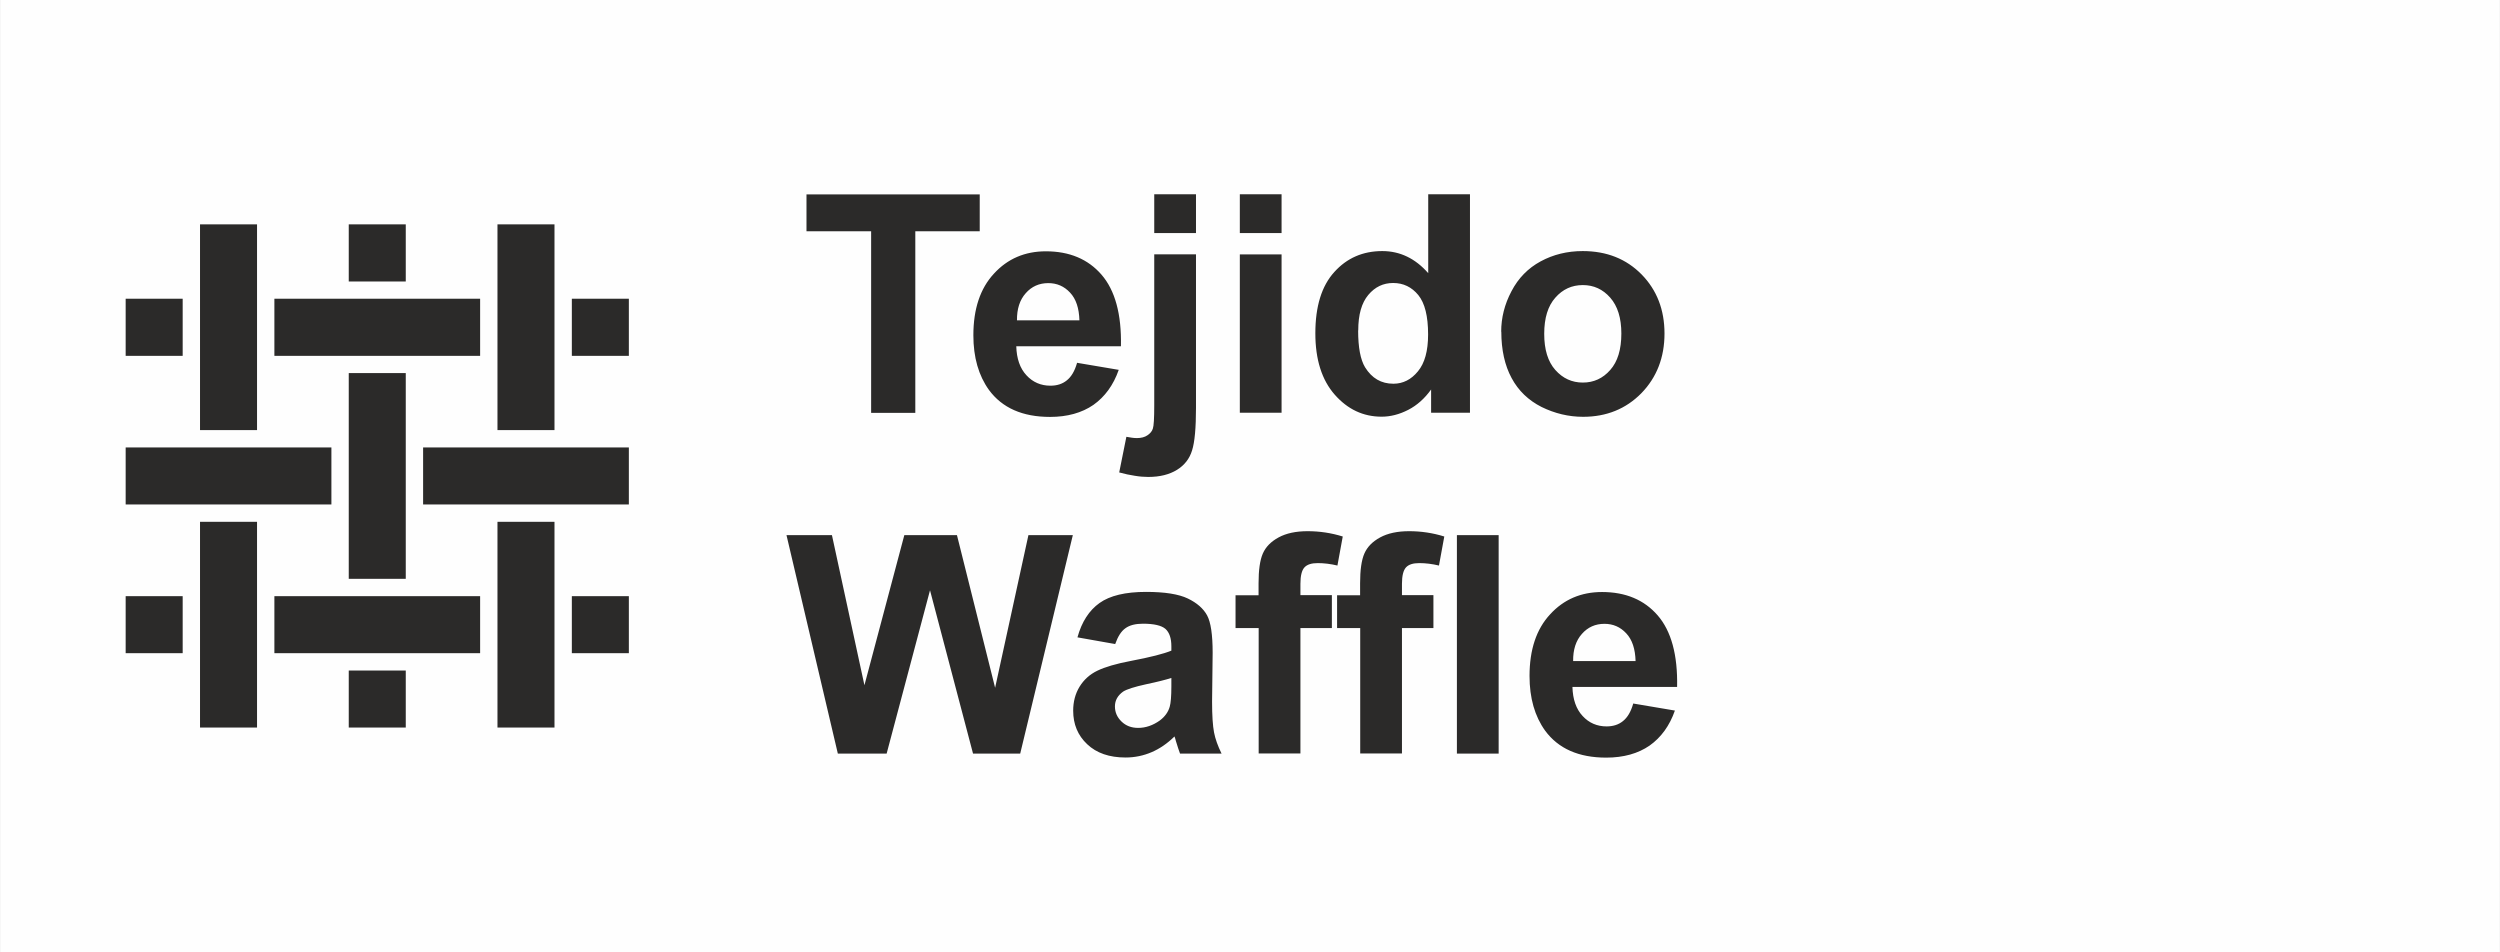 <?xml version="1.0" encoding="UTF-8"?>
<!DOCTYPE svg PUBLIC "-//W3C//DTD SVG 1.1//EN" "http://www.w3.org/Graphics/SVG/1.1/DTD/svg11.dtd">
<!-- Creator: CorelDRAW 2019 (64-Bit) -->
<svg xmlns="http://www.w3.org/2000/svg" xml:space="preserve" width="30.43mm" height="11.588mm" version="1.1" style="shape-rendering:geometricPrecision; text-rendering:geometricPrecision; image-rendering:optimizeQuality; fill-rule:evenodd; clip-rule:evenodd"
viewBox="0 0 216.16 82.32"
 xmlns:xlink="http://www.w3.org/1999/xlink"
 xmlns:xodm="http://www.corel.com/coreldraw/odm/2003">
 <rect x="0" y="0" width="216.16" height="82.32" fill="#808080" stroke="none"/>
 <defs>
  <style type="text/css">
   <![CDATA[
    .str0 {stroke:#FEFEFE;stroke-width:1.42;stroke-miterlimit:22.926}
    .fil0 {fill:#FEFEFE}
    .fil1 {fill:#2B2A29;fill-rule:nonzero}
   ]]>
  </style>
 </defs>
 <g id="Capa_x0020_1">
  <g id="_1924324690016">
   <polygon class="fil0 str0" points="0.71,0.71 215.45,0.71 215.45,81.61 0.71,81.61 "/>
   <g>
    <polygon class="fil1" points="30.15,57.98 30.15,62.91 35.08,62.91 35.08,57.98 "/>
    <polygon class="fil1" points="10.86,30.77 15.79,30.77 15.79,25.83 10.86,25.83 "/>
    <polygon class="fil1" points="30.15,19.4 30.15,24.34 35.08,24.34 35.08,19.4 "/>
    <polygon class="fil1" points="17.29,19.4 17.29,37.19 22.22,37.19 22.22,19.4 "/>
    <polygon class="fil1" points="49.44,30.77 54.37,30.77 54.37,25.83 49.44,25.83 "/>
    <polygon class="fil1" points="47.94,45.12 43.01,45.12 43.01,62.91 47.94,62.91 "/>
    <polygon class="fil1" points="36.58,43.62 41.51,43.62 42.26,43.62 48.69,43.62 49.44,43.62 54.37,43.62 54.37,38.69 36.58,38.69 "/>
    <polygon class="fil1" points="22.22,45.12 17.29,45.12 17.29,62.91 22.22,62.91 "/>
    <polygon class="fil1" points="10.86,43.62 15.79,43.62 16.54,43.62 22.97,43.62 23.72,43.62 28.65,43.62 28.65,38.69 10.86,38.69 "/>
    <polygon class="fil1" points="10.86,56.48 15.79,56.48 15.79,51.55 10.86,51.55 "/>
    <polygon class="fil1" points="49.44,56.48 54.37,56.48 54.37,51.55 49.44,51.55 "/>
    <polygon class="fil1" points="23.72,56.48 41.51,56.48 41.51,51.55 36.58,51.55 35.83,51.55 29.4,51.55 28.65,51.55 23.72,51.55 "/>
    <polygon class="fil1" points="35.08,32.26 30.15,32.26 30.15,50.05 35.08,50.05 "/>
    <polygon class="fil1" points="23.72,30.77 28.65,30.77 29.4,30.77 35.83,30.77 36.58,30.77 41.51,30.77 41.51,25.83 36.58,25.83 35.83,25.83 29.4,25.83 28.65,25.83 23.72,25.83 "/>
    <polygon class="fil1" points="43.01,19.4 43.01,37.19 47.94,37.19 47.94,19.4 "/>
   </g>
   <path class="fil1" d="M75.32 35.7l0 -15.7 -5.59 0 0 -3.19 14.98 0 0 3.19 -5.57 0 0 15.7 -3.83 0zm17.8 -4.33l3.61 0.61c-0.46,1.32 -1.2,2.33 -2.19,3.03 -1,0.69 -2.26,1.04 -3.75,1.04 -2.38,0 -4.14,-0.78 -5.28,-2.33 -0.9,-1.25 -1.35,-2.82 -1.35,-4.73 0,-2.27 0.59,-4.05 1.78,-5.33 1.18,-1.29 2.68,-1.93 4.49,-1.93 2.03,0 3.64,0.67 4.81,2.02 1.17,1.35 1.74,3.41 1.68,6.19l-9.05 0c0.03,1.07 0.32,1.91 0.88,2.51 0.55,0.6 1.25,0.9 2.07,0.9 0.57,0 1.04,-0.15 1.42,-0.46 0.39,-0.31 0.68,-0.8 0.88,-1.49zm0.21 -3.67c-0.03,-1.05 -0.29,-1.85 -0.81,-2.4 -0.51,-0.55 -1.14,-0.82 -1.88,-0.82 -0.79,0 -1.44,0.29 -1.95,0.87 -0.52,0.58 -0.77,1.36 -0.76,2.35l5.4 0zm6.47 -7.55l0 -3.35 3.61 0 0 3.35 -3.61 0zm3.61 1.85l0 13.26c0,1.74 -0.11,2.97 -0.34,3.69 -0.22,0.72 -0.66,1.28 -1.31,1.68 -0.65,0.4 -1.47,0.61 -2.48,0.61 -0.36,0 -0.75,-0.03 -1.16,-0.1 -0.42,-0.06 -0.87,-0.16 -1.35,-0.29l0.62 -3.08c0.17,0.03 0.33,0.06 0.49,0.08 0.15,0.02 0.29,0.03 0.42,0.03 0.37,0 0.68,-0.08 0.91,-0.24 0.24,-0.16 0.4,-0.35 0.47,-0.58 0.08,-0.22 0.12,-0.89 0.12,-2.01l0 -13.06 3.61 0zm3.79 -1.85l0 -3.35 3.61 0 0 3.35 -3.61 0zm0 15.54l0 -13.69 3.61 0 0 13.69 -3.61 0zm19.89 0l-3.35 0 0 -2.01c-0.56,0.78 -1.22,1.37 -1.98,1.76 -0.76,0.39 -1.53,0.59 -2.3,0.59 -1.58,0 -2.93,-0.63 -4.05,-1.9 -1.12,-1.27 -1.68,-3.04 -1.68,-5.31 0,-2.32 0.54,-4.09 1.64,-5.3 1.09,-1.21 2.47,-1.81 4.15,-1.81 1.53,0 2.86,0.64 3.97,1.91l0 -6.82 3.61 0 0 18.89zm-9.66 -7.11c0,1.46 0.2,2.52 0.6,3.18 0.59,0.95 1.4,1.42 2.45,1.42 0.83,0 1.54,-0.36 2.12,-1.07 0.59,-0.71 0.88,-1.77 0.88,-3.19 0,-1.58 -0.28,-2.71 -0.85,-3.41 -0.57,-0.69 -1.29,-1.04 -2.17,-1.04 -0.86,0 -1.57,0.34 -2.15,1.03 -0.58,0.69 -0.87,1.71 -0.87,3.07zm12.37 0.1c0,-1.2 0.29,-2.37 0.89,-3.5 0.59,-1.13 1.43,-1.99 2.52,-2.58 1.09,-0.59 2.3,-0.89 3.64,-0.89 2.07,0 3.76,0.67 5.09,2.02 1.32,1.35 1.98,3.05 1.98,5.11 0,2.07 -0.67,3.79 -2,5.16 -1.34,1.36 -3.02,2.04 -5.04,2.04 -1.25,0 -2.45,-0.29 -3.59,-0.85 -1.13,-0.57 -2,-1.4 -2.59,-2.5 -0.59,-1.09 -0.89,-2.43 -0.89,-4.01zm3.72 0.19c0,1.36 0.32,2.4 0.96,3.12 0.65,0.73 1.44,1.09 2.38,1.09 0.94,0 1.73,-0.36 2.37,-1.09 0.64,-0.72 0.96,-1.77 0.96,-3.15 0,-1.34 -0.32,-2.37 -0.96,-3.1 -0.64,-0.73 -1.43,-1.09 -2.37,-1.09 -0.95,0 -1.74,0.36 -2.38,1.09 -0.64,0.72 -0.96,1.76 -0.96,3.12zm-61.08 36.29l-4.44 -18.89 3.93 0 2.81 12.98 3.45 -12.98 4.55 0 3.3 13.2 2.88 -13.2 3.84 0 -4.55 18.89 -4.08 0 -3.72 -14.12 -3.75 14.12 -4.19 0zm23.99 -9.47l-3.27 -0.58c0.37,-1.34 1.01,-2.33 1.91,-2.97 0.9,-0.64 2.24,-0.96 4.02,-0.96 1.61,0 2.82,0.19 3.61,0.57 0.79,0.38 1.35,0.87 1.67,1.46 0.32,0.59 0.48,1.67 0.48,3.24l-0.05 4.22c0,1.2 0.06,2.09 0.17,2.66 0.11,0.57 0.33,1.18 0.65,1.83l-3.59 0c-0.09,-0.24 -0.21,-0.59 -0.35,-1.06 -0.06,-0.22 -0.1,-0.36 -0.13,-0.42 -0.62,0.61 -1.28,1.06 -1.98,1.36 -0.7,0.3 -1.45,0.46 -2.25,0.46 -1.4,0 -2.51,-0.38 -3.32,-1.15 -0.81,-0.76 -1.21,-1.73 -1.21,-2.9 0,-0.77 0.18,-1.46 0.55,-2.07 0.37,-0.6 0.88,-1.07 1.55,-1.39 0.66,-0.32 1.62,-0.6 2.88,-0.84 1.69,-0.32 2.86,-0.62 3.51,-0.89l0 -0.37c0,-0.7 -0.17,-1.2 -0.51,-1.51 -0.35,-0.3 -1,-0.45 -1.95,-0.45 -0.65,0 -1.15,0.13 -1.51,0.39 -0.37,0.26 -0.65,0.71 -0.88,1.35zm4.85 2.93c-0.46,0.15 -1.2,0.34 -2.2,0.55 -1,0.22 -1.66,0.43 -1.97,0.63 -0.47,0.34 -0.71,0.76 -0.71,1.28 0,0.51 0.19,0.94 0.57,1.31 0.38,0.37 0.86,0.55 1.44,0.55 0.65,0 1.28,-0.22 1.87,-0.64 0.44,-0.33 0.73,-0.73 0.86,-1.2 0.09,-0.31 0.14,-0.9 0.14,-1.76l0 -0.72zm5.54 -7.15l2 0 0 -1.03c0,-1.15 0.12,-2.01 0.37,-2.58 0.25,-0.57 0.7,-1.03 1.36,-1.39 0.66,-0.36 1.5,-0.54 2.51,-0.54 1.03,0 2.05,0.15 3.04,0.46l-0.46 2.51c-0.59,-0.14 -1.16,-0.21 -1.7,-0.21 -0.54,0 -0.92,0.12 -1.15,0.37 -0.23,0.25 -0.35,0.72 -0.35,1.42l0 0.98 2.72 0 0 2.85 -2.72 0 0 10.84 -3.61 0 0 -10.84 -2 0 0 -2.85zm8.78 0l2 0 0 -1.03c0,-1.15 0.12,-2.01 0.37,-2.58 0.25,-0.57 0.7,-1.03 1.36,-1.39 0.66,-0.36 1.5,-0.54 2.51,-0.54 1.03,0 2.05,0.15 3.04,0.46l-0.46 2.51c-0.59,-0.14 -1.16,-0.21 -1.7,-0.21 -0.54,0 -0.92,0.12 -1.15,0.37 -0.23,0.25 -0.35,0.72 -0.35,1.42l0 0.98 2.72 0 0 2.85 -2.72 0 0 10.84 -3.61 0 0 -10.84 -2 0 0 -2.85zm10.37 13.69l0 -18.89 3.61 0 0 18.89 -3.61 0zm15.24 -4.33l3.61 0.61c-0.46,1.32 -1.2,2.33 -2.19,3.03 -1,0.69 -2.26,1.04 -3.75,1.04 -2.38,0 -4.14,-0.78 -5.28,-2.33 -0.9,-1.25 -1.35,-2.82 -1.35,-4.73 0,-2.27 0.59,-4.05 1.78,-5.33 1.18,-1.29 2.68,-1.93 4.49,-1.93 2.03,0 3.64,0.67 4.81,2.02 1.17,1.35 1.74,3.41 1.68,6.19l-9.05 0c0.03,1.07 0.32,1.91 0.88,2.51 0.55,0.6 1.25,0.9 2.07,0.9 0.57,0 1.04,-0.15 1.42,-0.46 0.39,-0.31 0.68,-0.8 0.88,-1.49zm0.21 -3.67c-0.03,-1.05 -0.29,-1.85 -0.81,-2.4 -0.51,-0.55 -1.14,-0.82 -1.88,-0.82 -0.79,0 -1.44,0.29 -1.95,0.87 -0.52,0.58 -0.77,1.36 -0.76,2.35l5.4 0z"/>
  </g>
 </g>
</svg>
